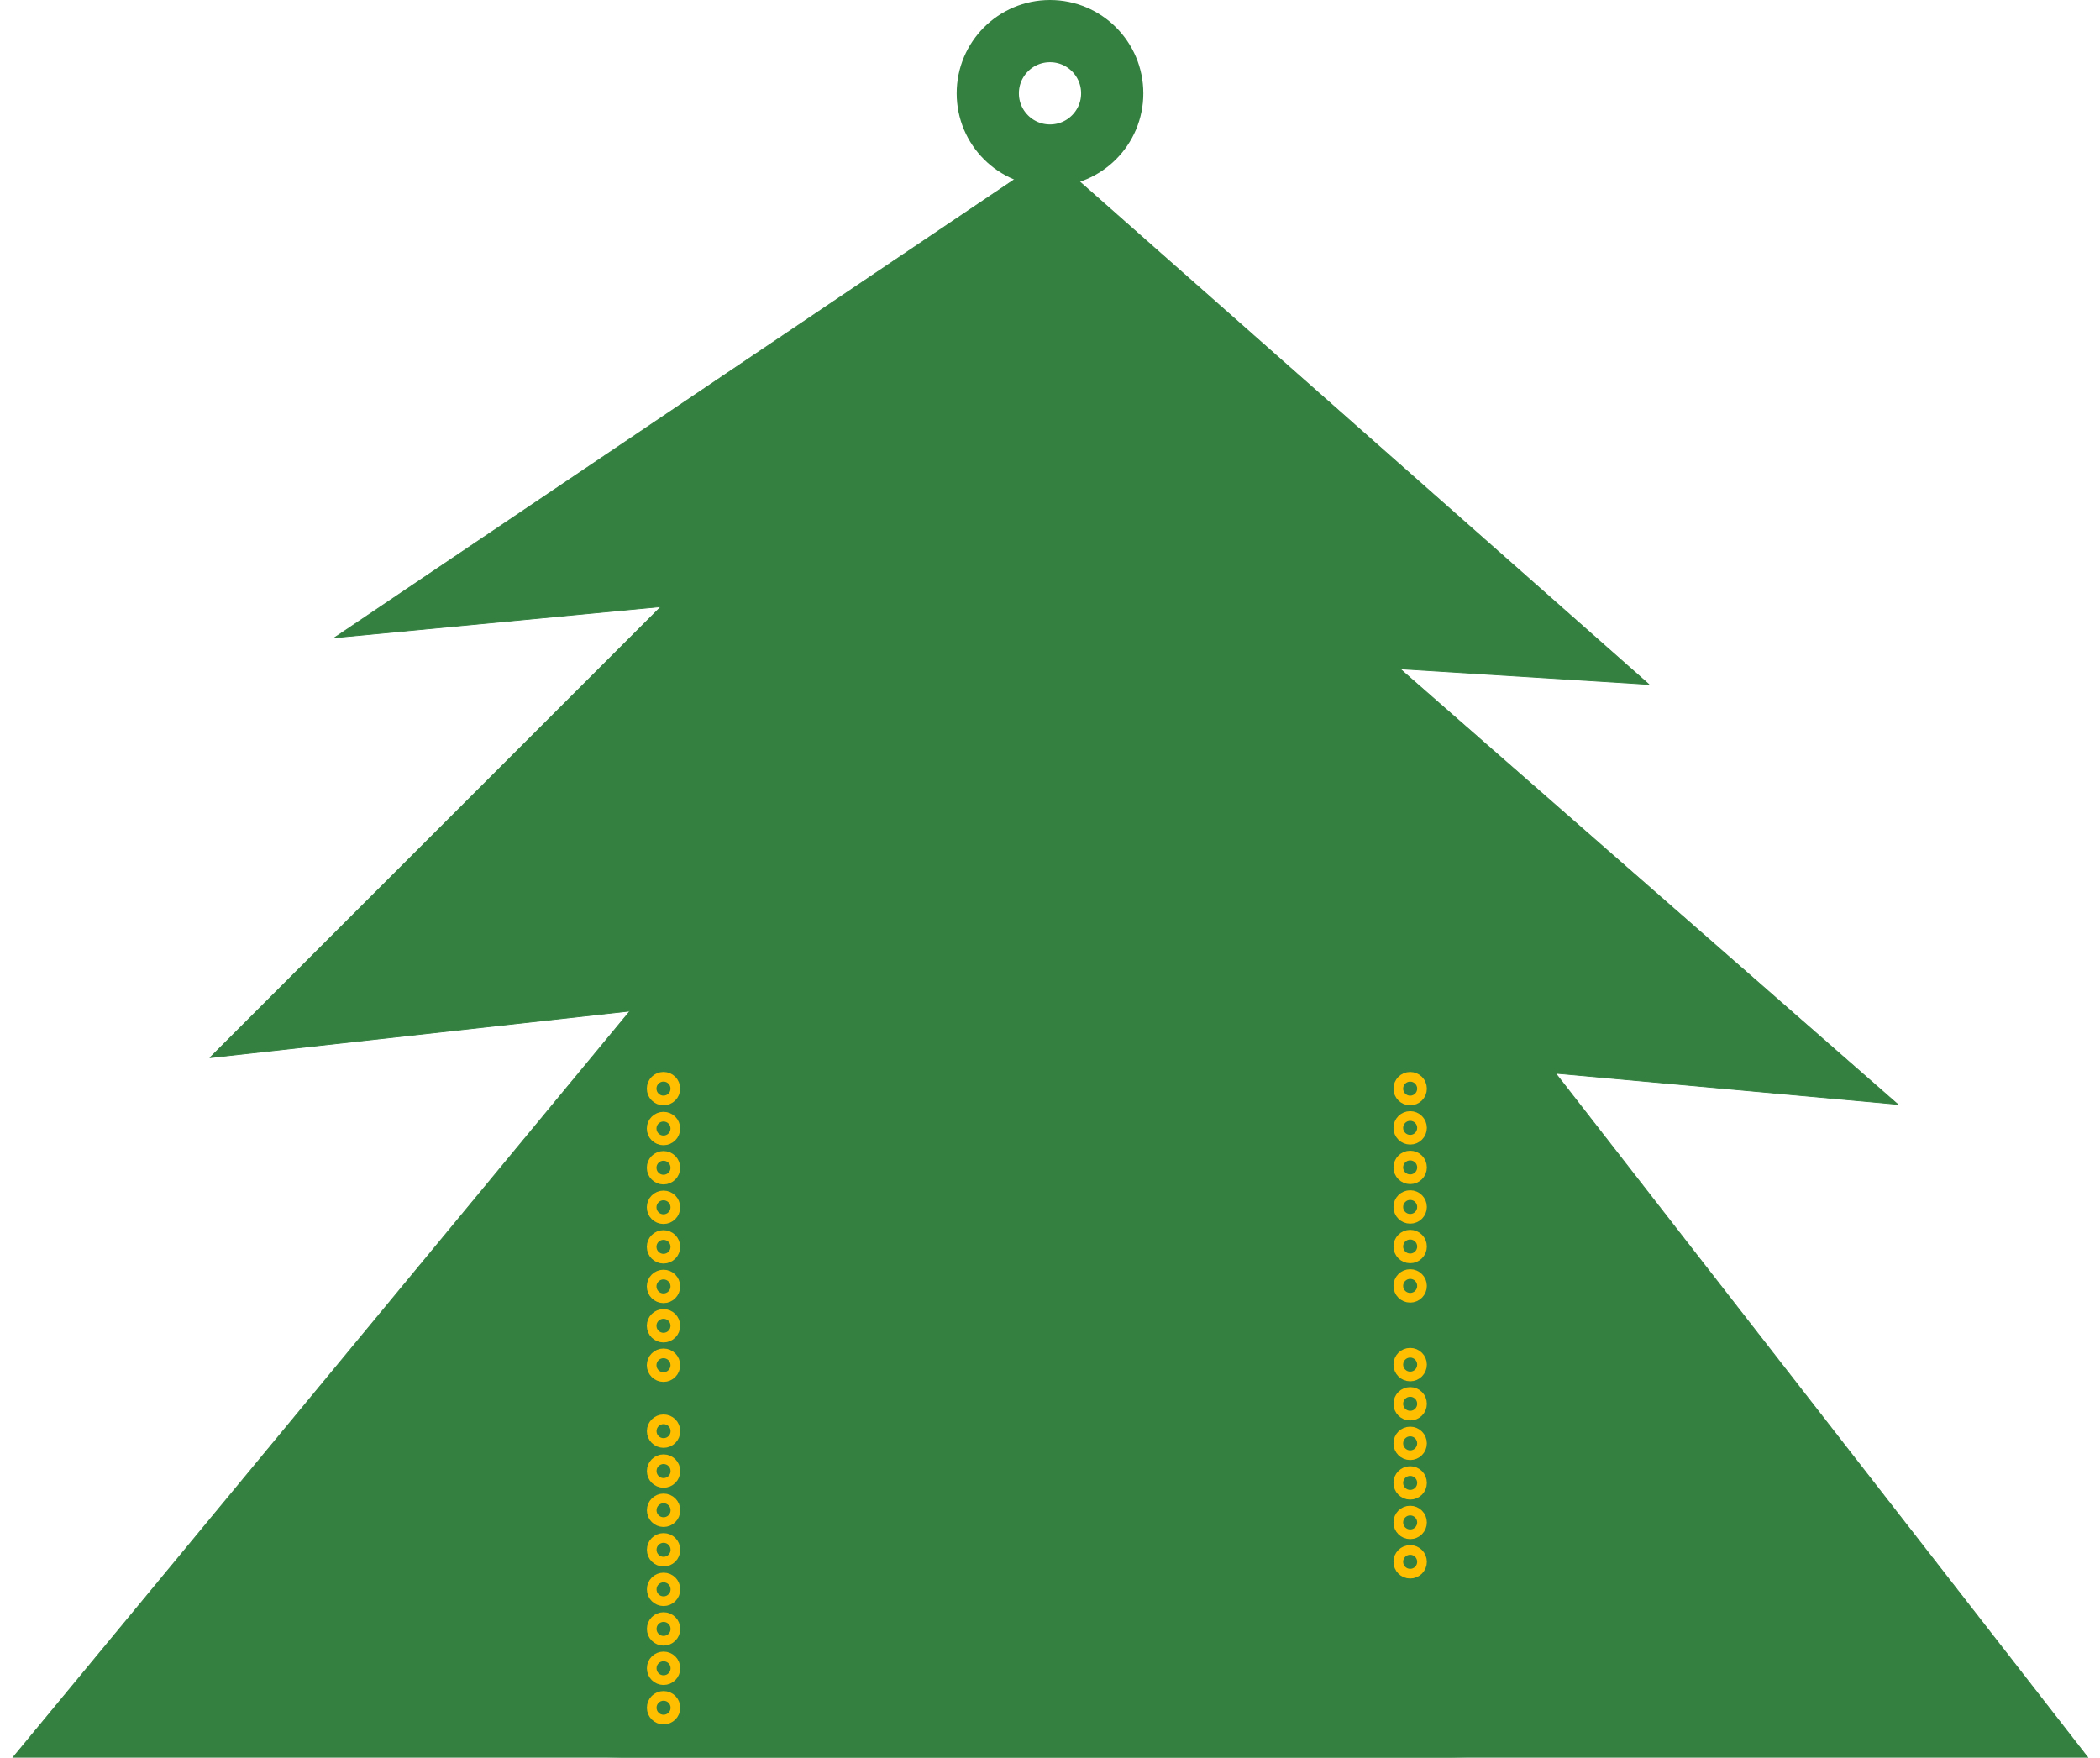 <?xml version="1.0" encoding="UTF-8" standalone="no"?>
<svg
   xmlns:svg="http://www.w3.org/2000/svg"
   xmlns="http://www.w3.org/2000/svg"
   version="1.2" baseProfile="tiny"
   x="0px" y="0px" width="13.5cm" height="11.3cm" viewBox="0 0 1350 1130"
	 id="svg2">
<g id="board">
		<polygon id="polygon1" fill="#338040" stroke="#338040" stroke-width=".5" stroke-linecap="round" stroke-linejoin="round" stroke-miterlimit="10" 
		points="933,1130 1350,1140 1000,690 1220,710 900,430 1060,440 675,100 215,410 425,390 135,680 405,650 0,1140 400,1130"/>
		<circle fill="none" cx="675" cy="60" stroke="#338040" r="40" id="circle1" stroke-width="40" />
</g>
<g id="copper0">
  <circle fill="none" cx="426.576" cy="1097.898" stroke="#FFBF00" id="connector0pin" r="7.62" stroke-width="6.209" />
  <circle fill="none" cx="426.576" cy="1072.548" stroke="#FFBF00" id="connector1pin" r="7.62" stroke-width="6.209" />
  <circle fill="none" cx="426.576" cy="1047.234" stroke="#FFBF00" id="connector2pin" r="7.62" stroke-width="6.209" />
  <circle fill="none" cx="426.576" cy="1021.801" stroke="#FFBF00" id="connector3pin" r="7.62" stroke-width="6.209" />
  <circle fill="none" cx="426.576" cy="996.375" stroke="#FFBF00" id="connector4pin" r="7.62" stroke-width="6.209" />
  <circle fill="none" cx="426.576" cy="970.954" stroke="#FFBF00" id="connector5pin" r="7.62" stroke-width="6.209" />
  <circle fill="none" cx="426.576" cy="945.741" stroke="#FFBF00" id="connector6pin" r="7.62" stroke-width="6.209" />
  <circle fill="none" cx="426.576" cy="920.086" stroke="#FFBF00" id="connector7pin" r="7.62" stroke-width="6.209" />
  <circle fill="none" cx="426.53" cy="877.685" stroke="#FFBF00" id="connector8pin" r="7.62" stroke-width="6.209" />
  <circle fill="none" cx="426.53" cy="852.341" stroke="#FFBF00" id="connector9pin" r="7.62" stroke-width="6.209" />
  <circle fill="none" cx="426.53" cy="827.027" stroke="#FFBF00" id="connector10pin" r="7.62" stroke-width="6.209" />
  <circle fill="none" cx="426.53" cy="801.597" stroke="#FFBF00" id="connector11pin" r="7.62" stroke-width="6.209" />
  <circle fill="none" cx="426.53" cy="776.165" stroke="#FFBF00" id="connector12pin" r="7.62" stroke-width="6.209" />
  <circle fill="none" cx="426.53" cy="750.741" stroke="#FFBF00" id="connector13pin" r="7.62" stroke-width="6.209" />
  <circle fill="none" cx="426.53" cy="725.529" stroke="#FFBF00" id="connector14pin" r="7.62" stroke-width="6.209" />
  <circle fill="none" cx="426.53" cy="699.876" stroke="#FFBF00" id="connector15pin" r="7.62" stroke-width="6.209" />
  <circle fill="none" cx="906.537" cy="826.702" stroke="#FFBF00" id="connector22pin" r="7.62" stroke-width="6.209" />
  <circle fill="none" cx="906.537" cy="801.385" stroke="#FFBF00" id="connector23pin" r="7.62" stroke-width="6.209" />
  <circle fill="none" cx="906.537" cy="775.95" stroke="#FFBF00" id="connector24pin" r="7.62" stroke-width="6.209" />
  <circle fill="none" cx="906.537" cy="750.529" stroke="#FFBF00" id="connector25pin" r="7.62" stroke-width="6.209" />
  <circle fill="none" cx="906.537" cy="725.108" stroke="#FFBF00" id="connector26pin" r="7.62" stroke-width="6.209" />
  <circle fill="none" cx="906.537" cy="699.893" stroke="#FFBF00" id="connector27pin" r="7.62" stroke-width="6.209" />
  <circle fill="none" cx="906.537" cy="1004.097" stroke="#FFBF00" id="connector16pin" r="7.62" stroke-width="6.209" />
  <circle fill="none" cx="906.537" cy="978.78" stroke="#FFBF00" id="connector17pin" r="7.62" stroke-width="6.209" />
  <circle fill="none" cx="906.537" cy="953.362" stroke="#FFBF00" id="connector18pin" r="7.62" stroke-width="6.209" />
  <circle fill="none" cx="906.537" cy="927.935" stroke="#FFBF00" id="connector19pin" r="7.62" stroke-width="6.209" />
  <circle fill="none" cx="906.537" cy="902.491" stroke="#FFBF00" id="connector20pin" r="7.62" stroke-width="6.209" />
  <circle fill="none" cx="906.537" cy="877.296" stroke="#FFBF00" id="connector21pin" r="7.62" stroke-width="6.209" />
</g>
</svg>
